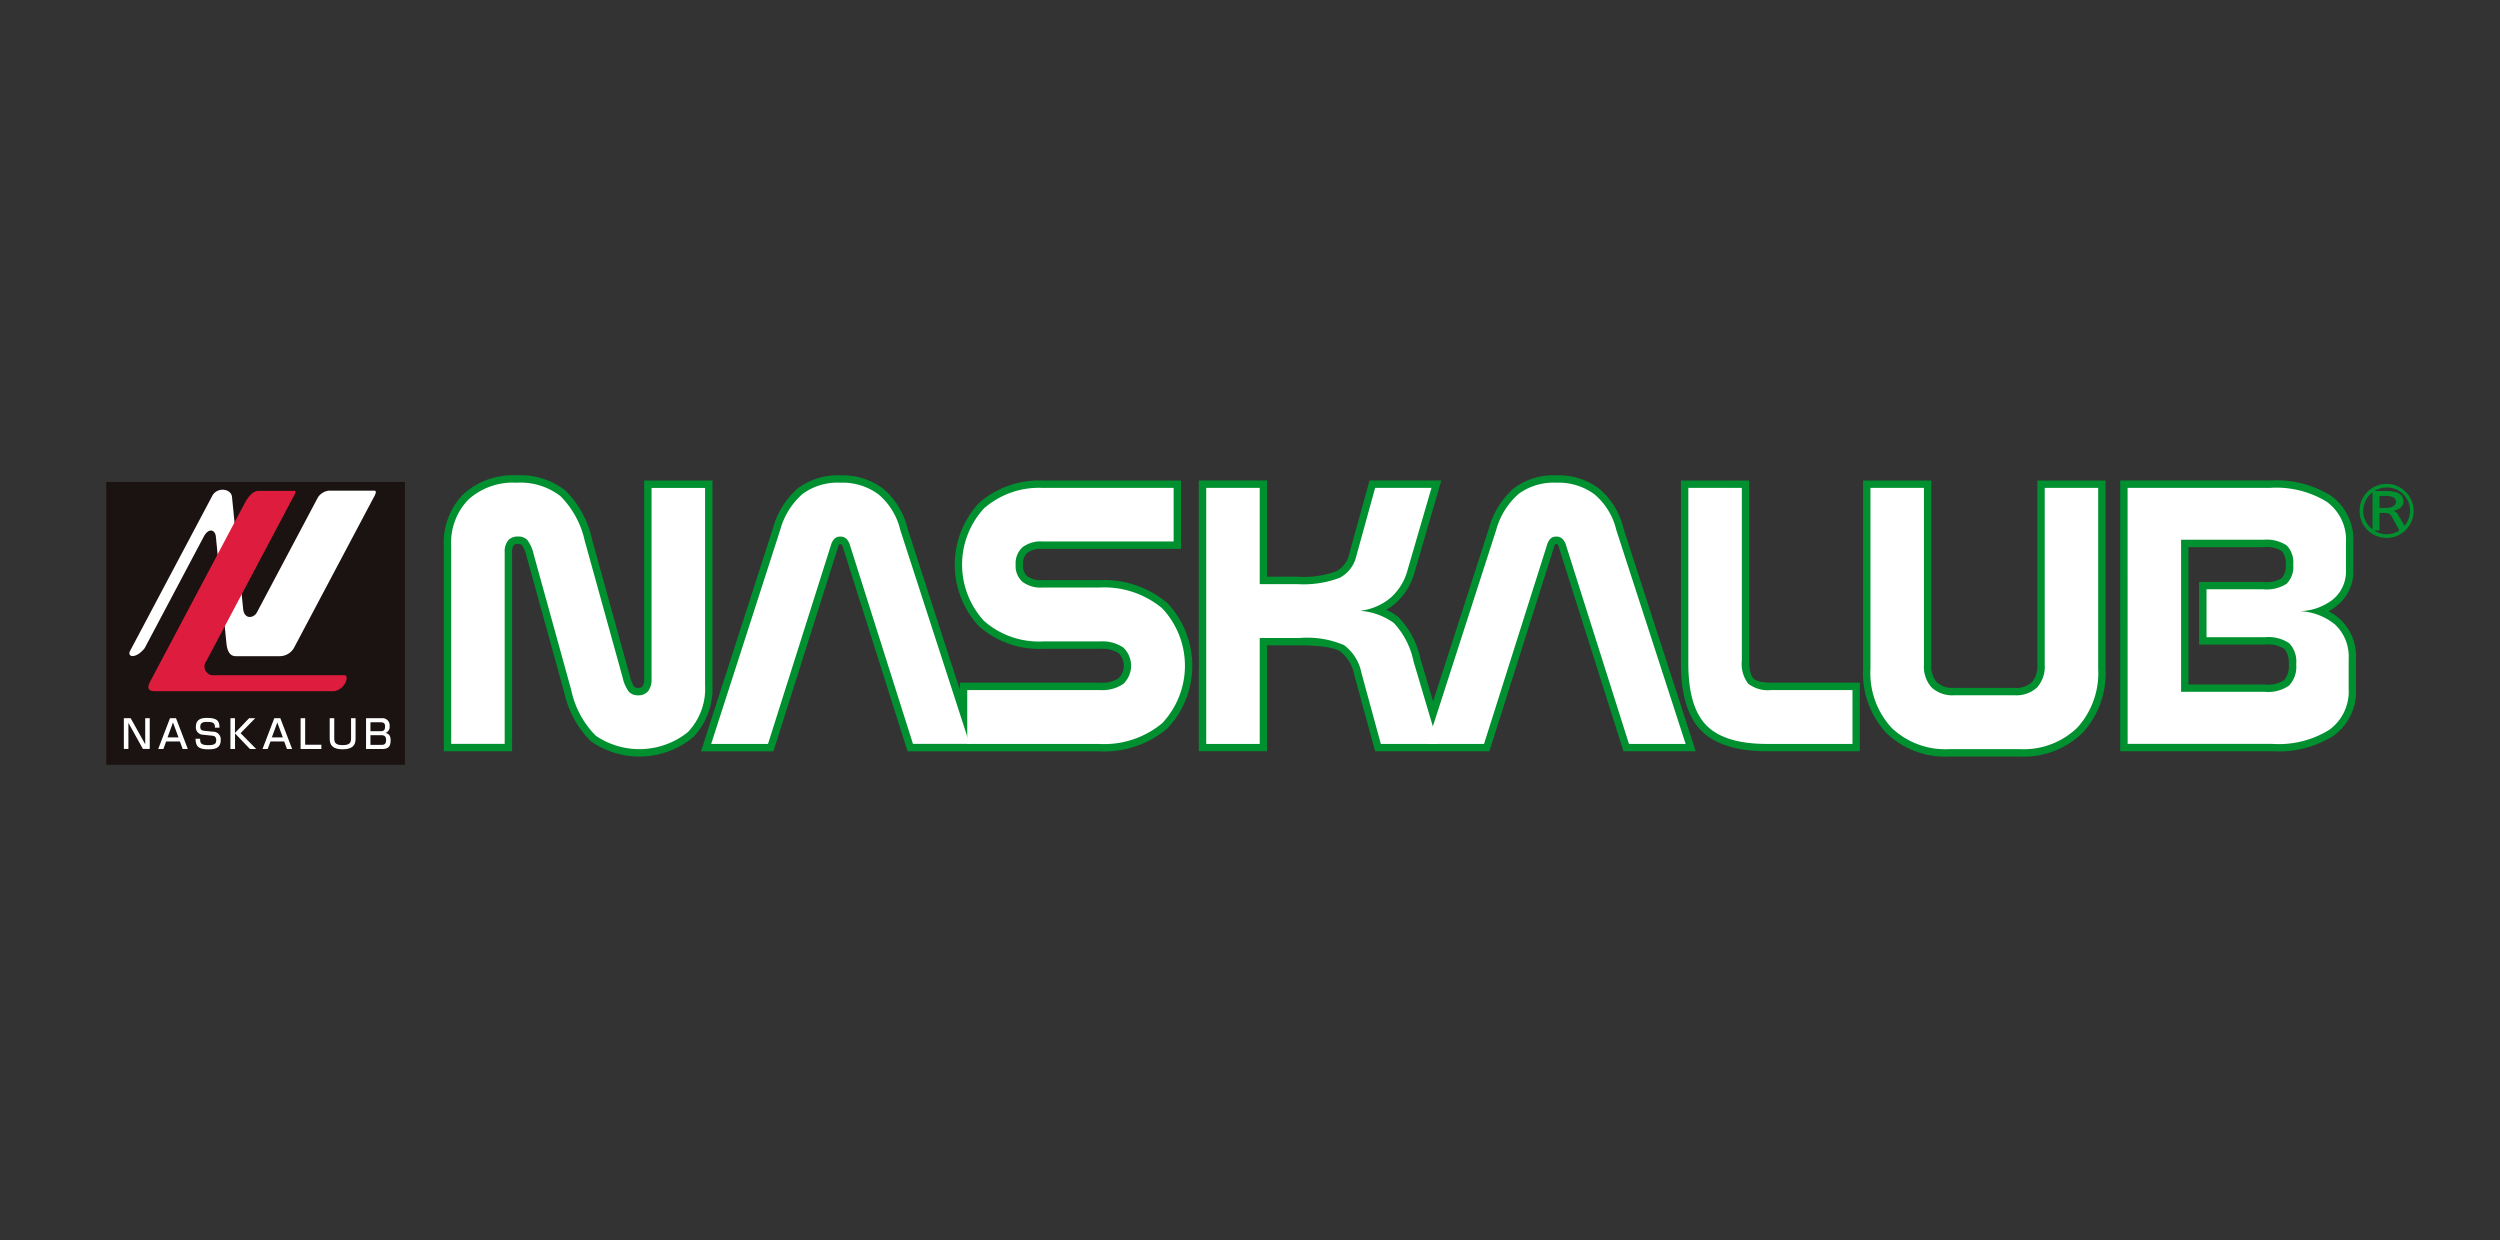 <svg xmlns="http://www.w3.org/2000/svg" width="252" height="125" viewBox="0 0 252 125">
  <rect x="0" y="0" width="252" height="125" fill="#333333" stroke="none"/>
  <g id="グループ_1672" data-name="グループ 1672" transform="translate(-819 -12381.5)">
    <rect id="長方形_1589" data-name="長方形 1589" width="252" height="125" transform="translate(819 12381.5)" fill="none"/>
    <g id="グループ_1793" data-name="グループ 1793" transform="translate(786.772 12171.521)">
      <path id="パス_6004" data-name="パス 6004" d="M182.969,258.416h-6.881v20.011a1.207,1.207,0,0,1-.175.743c-.037.045-.124.15-.432.15-.28,0-.363-.09-.389-.116a3.1,3.1,0,0,1-.461-1.137l-3.79-13.676a9.8,9.8,0,0,0-2.718-4.981,7.332,7.332,0,0,0-4.887-1.519,7.432,7.432,0,0,0-5.377,1.9,6.982,6.982,0,0,0-1.97,5.237v20.683h6.88V265.663a1.211,1.211,0,0,1,.162-.718c.029-.034.116-.136.447-.136.281,0,.362.087.39.118a3.038,3.038,0,0,1,.459,1.117l3.79,13.693a9.907,9.907,0,0,0,2.716,4.978,8.54,8.54,0,0,0,10.267-.4,7.063,7.063,0,0,0,1.968-5.27Z" transform="translate(-78.925 -0.001)" fill="#00902f"/>
      <path id="パス_6005" data-name="パス 6005" d="M282.049,268.458h-5.678a2.373,2.373,0,0,1-1.538-.4,1.426,1.426,0,0,1-.422-1.157,1.484,1.484,0,0,1,.426-1.19,2.347,2.347,0,0,1,1.533-.408h13.968v-6.883h-13.86a9.167,9.167,0,0,0-6.517,2.272,9.13,9.13,0,0,0,0,12.406,9.144,9.144,0,0,0,6.517,2.281h5.7a3.118,3.118,0,0,1,1.886.456,1.8,1.8,0,0,1,0,2.5,3.077,3.077,0,0,1-1.882.459H268.046v.727l-5.294-16.33a7.491,7.491,0,0,0-2.435-3.949,6.811,6.811,0,0,0-4.331-1.347,6.685,6.685,0,0,0-4.262,1.294,8.215,8.215,0,0,0-2.5,3.978l-7.271,22.545h7.3l6.5-20.538a.908.908,0,0,1,.163-.354l.183.016a.826.826,0,0,1,.174.364l6.5,20.512h19.275a9.892,9.892,0,0,0,6.89-2.282,9.194,9.194,0,0,0,0-12.684,9.892,9.892,0,0,0-6.89-2.284" transform="translate(-139.063)" fill="#00902f"/>
      <path id="パス_6006" data-name="パス 6006" d="M448.881,259.238a6.811,6.811,0,0,0-4.332-1.347,6.676,6.676,0,0,0-4.26,1.294,8.19,8.19,0,0,0-2.5,3.978l-5.651,17.519-1.264-4.261a8.586,8.586,0,0,0-2.224-4.223,5.117,5.117,0,0,0-1.241-.746,5.777,5.777,0,0,0,.911-.64,6.44,6.44,0,0,0,1.967-3.2l2.68-9.2h-7.235l-2.055,7.429a2.562,2.562,0,0,1-1.293,1.715,9.385,9.385,0,0,1-3.969.554H415.4v-9.7h-6.88v27.293h6.88V275.029h3.277c2.561,0,3.636.331,4.085.608a3.9,3.9,0,0,1,1.426,2.351l2.107,7.72h11.516l6.5-20.541a.925.925,0,0,1,.16-.35l.186.018a.822.822,0,0,1,.173.362l6.5,20.512h7.28l-7.3-22.52a7.483,7.483,0,0,0-2.433-3.95" transform="translate(-255.453)" fill="#00902f"/>
      <path id="パス_6007" data-name="パス 6007" d="M577.133,279.583c-.16-.158-.426-.606-.426-1.811v-18.14h-6.88v18.451c0,3.107.689,5.382,2.046,6.758s3.6,2.084,6.652,2.084h9.339v-6.918h-8.948c-1.185,0-1.626-.264-1.783-.424" transform="translate(-368.162 -1.216)" fill="#00902f"/>
      <path id="パス_6008" data-name="パス 6008" d="M648.341,278.19a2.466,2.466,0,0,1-.557,1.783,2.4,2.4,0,0,1-1.76.562h-6.052a2.393,2.393,0,0,1-1.758-.564,2.453,2.453,0,0,1-.558-1.782V259.632h-6.88v18.96a8.9,8.9,0,0,0,2.33,6.478,8.547,8.547,0,0,0,6.368,2.385h7.066a8.519,8.519,0,0,0,6.363-2.386,8.924,8.924,0,0,0,2.318-6.476v-18.96h-6.88Z" transform="translate(-410.75 -1.216)" fill="#00902f"/>
      <path id="パス_6009" data-name="パス 6009" d="M743.911,286.818h-5.148v-3.341h4.969a4.388,4.388,0,0,0,2.833-.725,3.84,3.84,0,0,0,0-5.019,4.347,4.347,0,0,0-2.837-.738h-9.02V293.81h9.2a4.285,4.285,0,0,0,2.933-.825,3.454,3.454,0,0,0,.961-2.7,3.378,3.378,0,0,0-.962-2.68,4.4,4.4,0,0,0-2.932-.79m1.942,5.057a2.926,2.926,0,0,1-1.942.448H736.2V278.484h7.531a3,3,0,0,1,1.878.387,1.9,1.9,0,0,1,.4,1.376,1.865,1.865,0,0,1-.4,1.36,3.039,3.039,0,0,1-1.882.382h-6.457v6.317h6.636a3.053,3.053,0,0,1,1.958.427,2.185,2.185,0,0,1,.447,1.555,2.106,2.106,0,0,1-.464,1.587" transform="translate(-483.376 -13.349)" fill="#00902f"/>
      <path id="パス_6010" data-name="パス 6010" d="M738.991,273.623a5.192,5.192,0,0,0-1.177-.81,5.14,5.14,0,0,0,.893-.6,4.382,4.382,0,0,0,1.61-3.521v-2.815a5.469,5.469,0,0,0-2.25-4.71,10.469,10.469,0,0,0-6.146-1.538H716.816v27.293H732.17a10.414,10.414,0,0,0,6.147-1.558,5.5,5.5,0,0,0,2.267-4.723v-3.052a5.147,5.147,0,0,0-1.594-3.97m.106,7.022a4.028,4.028,0,0,1-1.651,3.517,9.024,9.024,0,0,1-5.276,1.276H718.3V261.121h13.618a9.077,9.077,0,0,1,5.276,1.257,4.005,4.005,0,0,1,1.632,3.5V268.7a2.917,2.917,0,0,1-1.074,2.378,4.917,4.917,0,0,1-3.141.981l-.026,1.487a5.292,5.292,0,0,1,3.4,1.176,3.682,3.682,0,0,1,1.112,2.874Z" transform="translate(-470.87 -1.217)" fill="#00902f"/>
      <path id="パス_6011" data-name="パス 6011" d="M799.631,260.762a2.723,2.723,0,1,0,2.722,2.723,2.725,2.725,0,0,0-2.722-2.723m-2.356,2.723a2.345,2.345,0,0,1,.935-1.867v3.732a2.345,2.345,0,0,1-.935-1.865m1.074,1.971h.565V263.69h.423c.373,0,.607,0,.825.387l.754,1.376a2.332,2.332,0,0,1-2.568,0m.565-2.267v-1.208h.677c.65,0,.988.227.988.587,0,.382-.4.621-1.065.621Zm2.525,1.786-.648-1.1a.76.76,0,0,0-.479-.4v-.012c.571-.08,1.016-.421,1.016-.905,0-.952-.939-1.077-1.911-1.077h-1.006a2.342,2.342,0,0,1,3.029,3.5" transform="translate(-526.834 -2.006)" fill="#00902f"/>
      <path id="パス_6012" data-name="パス 6012" d="M171.85,266.316l3.79,13.675a3.786,3.786,0,0,0,.632,1.445,1.214,1.214,0,0,0,.934.355,1.232,1.232,0,0,0,1.006-.418,1.869,1.869,0,0,0,.346-1.218V260.886h5.393v19.886a6.323,6.323,0,0,1-1.744,4.738,7.816,7.816,0,0,1-9.263.363,9.176,9.176,0,0,1-2.482-4.613l-3.79-13.691a3.732,3.732,0,0,0-.632-1.426,1.21,1.21,0,0,0-.935-.355,1.254,1.254,0,0,0-1.014.4,1.815,1.815,0,0,0-.339,1.2v19.3H158.36V266.751a6.243,6.243,0,0,1,1.744-4.7,6.69,6.69,0,0,1,4.858-1.687,6.592,6.592,0,0,1,4.4,1.341,9.2,9.2,0,0,1,2.482,4.613" transform="translate(-80.652 -1.726)" fill="#fff"/>
      <path id="パス_6013" data-name="パス 6013" d="M264.405,265.118,271.4,286.69h-5.712L259.351,266.7a1.5,1.5,0,0,0-.382-.69.871.871,0,0,0-.613-.218.813.813,0,0,0-.578.209,1.534,1.534,0,0,0-.367.68l-6.335,20.011h-5.73l6.959-21.573a7.456,7.456,0,0,1,2.251-3.623,5.939,5.939,0,0,1,3.8-1.134,6.06,6.06,0,0,1,3.87,1.188,6.739,6.739,0,0,1,2.18,3.569" transform="translate(-141.432 -1.726)" fill="#fff"/>
      <path id="パス_6014" data-name="パス 6014" d="M337.524,262.1H350.64V267.5H337.417a3.024,3.024,0,0,0-2.019.589,2.192,2.192,0,0,0-.684,1.754,2.134,2.134,0,0,0,.684,1.724,3.047,3.047,0,0,0,2.019.581h5.678a9.142,9.142,0,0,1,6.389,2.09,8.458,8.458,0,0,1,0,11.585,9.149,9.149,0,0,1-6.389,2.087H329.836v-5.43H343.22a3.747,3.747,0,0,0,2.34-.616,2.53,2.53,0,0,0,0-3.677,3.79,3.79,0,0,0-2.34-.61h-5.7a8.392,8.392,0,0,1-6.006-2.077,8.393,8.393,0,0,1,0-11.324,8.413,8.413,0,0,1,6.006-2.07" transform="translate(-200.109 -2.943)" fill="#fff"/>
      <path id="パス_6015" data-name="パス 6015" d="M410.995,262.1h5.392v9.7h3.755a10.327,10.327,0,0,0,4.306-.635,3.29,3.29,0,0,0,1.673-2.18l1.9-6.883H433.7l-2.4,8.245a5.693,5.693,0,0,1-1.735,2.843,5.821,5.821,0,0,1-3.07,1.3,6.631,6.631,0,0,1,3.408,1.227,8.025,8.025,0,0,1,1.985,3.859l2.474,8.333h-5.767l-1.958-7.171a4.58,4.58,0,0,0-1.753-2.79,9.492,9.492,0,0,0-4.476-.718h-4.021v10.679h-5.392Z" transform="translate(-257.179 -2.943)" fill="#fff"/>
      <path id="パス_6016" data-name="パス 6016" d="M503.985,265.118l6.993,21.573h-5.712L498.932,266.7a1.492,1.492,0,0,0-.384-.69.87.87,0,0,0-.613-.218.816.816,0,0,0-.578.209,1.527,1.527,0,0,0-.365.68l-6.335,20.011h-5.73l6.957-21.573a7.444,7.444,0,0,1,2.253-3.623,5.936,5.936,0,0,1,3.8-1.134,6.056,6.056,0,0,1,3.87,1.188,6.729,6.729,0,0,1,2.18,3.569" transform="translate(-308.838 -1.726)" fill="#fff"/>
      <path id="パス_6017" data-name="パス 6017" d="M572.3,262.1h5.392v17.4a3.3,3.3,0,0,0,.641,2.337,3.249,3.249,0,0,0,2.313.643h8.2v5.43h-8.595q-4.29,0-6.121-1.861T572.3,279.81Z" transform="translate(-369.888 -2.943)" fill="#fff"/>
      <path id="パス_6018" data-name="パス 6018" d="M633.246,262.1h5.392v17.814a3.141,3.141,0,0,0,.775,2.308,3.083,3.083,0,0,0,2.286.782h6.052a3.091,3.091,0,0,0,2.287-.782,3.147,3.147,0,0,0,.773-2.308V262.1H656.2v18.215a8.168,8.168,0,0,1-2.107,5.956,7.768,7.768,0,0,1-5.829,2.163H641.2a7.8,7.8,0,0,1-5.836-2.163,8.149,8.149,0,0,1-2.117-5.956Z" transform="translate(-412.476 -2.943)" fill="#fff"/>
      <path id="パス_6019" data-name="パス 6019" d="M719.287,262.1h14.361a9.729,9.729,0,0,1,5.711,1.4,4.74,4.74,0,0,1,1.94,4.106v2.815a3.652,3.652,0,0,1-1.343,2.95,5.606,5.606,0,0,1-3.6,1.153,5.964,5.964,0,0,1,3.862,1.372,4.413,4.413,0,0,1,1.353,3.422v3.052a4.77,4.77,0,0,1-1.959,4.122,9.671,9.671,0,0,1-5.711,1.416h-14.61Zm5.391,5.23v15.328h8.454a3.655,3.655,0,0,0,2.438-.637,2.753,2.753,0,0,0,.712-2.142,2.684,2.684,0,0,0-.7-2.116,3.786,3.786,0,0,0-2.446-.61h-5.892v-4.829h5.713a3.772,3.772,0,0,0,2.357-.554,2.394,2.394,0,0,0,.667-1.933,2.429,2.429,0,0,0-.667-1.944,3.726,3.726,0,0,0-2.357-.563Z" transform="translate(-472.597 -2.944)" fill="#fff"/>
      <rect id="長方形_2034" data-name="長方形 2034" width="30.107" height="28.503" transform="translate(42.936 258.563)" fill="#1a1311"/>
      <path id="パス_6020" data-name="パス 6020" d="M75.359,263.4l-8.028,15.147a1.658,1.658,0,0,1-1.539.939H61.4c-.644,0-.859-.637-.926-1.244L59.4,267.407c-.084-.674-.714-.869-1.192-.016L52.225,278.68c-.586.738-1.163.872-1.391.759-.253-.122-.1-.442-.1-.442l8.293-15.646c.478-.942,1.889-.788,2,.06l1.128,11.337c.148,1.115,1.106.867,1.379.339l6.153-11.6a1.505,1.505,0,0,1,1.144-.687h4.539c.274,0,.131.327-.006.6" transform="translate(-5.416 -3.365)" fill="#fff"/>
      <path id="パス_6021" data-name="パス 6021" d="M71.553,263.889,62.88,280.259a.885.885,0,0,0,.83,1.416H76.8c.578,0,.013,1.61-1.182,1.61H57.71c-.884,0-.711-.543-.479-.985l9.381-17.7c.163-.294.726-1.509,1.553-1.509h3.589c.3,0-.042.484-.2.8" transform="translate(-9.858 -3.634)" fill="#de1d3e"/>
      <path id="パス_6022" data-name="パス 6022" d="M49.513,339.153l1.468,2.63v-2.63h.455v3.1h-.69l-1.46-2.63v2.63h-.46v-3.1Z" transform="translate(-4.115 -56.782)" fill="#fff"/>
      <path id="パス_6023" data-name="パス 6023" d="M63.31,342.257h-.52l-.277-.756H61.126l-.277.756h-.522l1.186-3.1h.609Zm-2.045-1.165h1.108l-.557-1.506Z" transform="translate(-12.151 -56.781)" fill="#fff"/>
      <path id="パス_6024" data-name="パス 6024" d="M74.779,340.039c0-.4-.1-.578-.748-.578-.421,0-.73.047-.73.506,0,.279.154.366.394.39l.856.09a.772.772,0,0,1,.811.854c0,.884-.734.922-1.251.922-.987,0-1.27-.285-1.285-1.064h.459c0,.445.086.643.834.643.574,0,.788-.108.788-.5,0-.363-.2-.43-.417-.453l-.961-.1a.725.725,0,0,1-.668-.814c0-.875.8-.875,1.142-.875,1.147,0,1.219.439,1.232.982Z" transform="translate(-20.885 -56.714)" fill="#fff"/>
      <path id="パス_6025" data-name="パス 6025" d="M86.385,339.153H87l-1.478,1.511,1.571,1.593h-.629l-1.5-1.564v1.564H84.5v-3.1h.456v1.482Z" transform="translate(-29.044 -56.782)" fill="#fff"/>
      <path id="パス_6026" data-name="パス 6026" d="M98.215,342.257h-.521l-.278-.756H96.03l-.278.756H95.23l1.186-3.1h.61Zm-2.046-1.165h1.107l-.555-1.506Z" transform="translate(-36.54 -56.781)" fill="#fff"/>
      <path id="パス_6027" data-name="パス 6027" d="M108.435,339.153v2.68h1.632v.424h-2.091v-3.1Z" transform="translate(-45.446 -56.782)" fill="#fff"/>
      <path id="パス_6028" data-name="パス 6028" d="M118.162,339.153v2.026c0,.448.136.689.849.689s.846-.241.846-.689v-2.026h.455v2.072c0,.657-.312,1.064-1.308,1.064-.942,0-1.3-.369-1.3-1.064v-2.072Z" transform="translate(-52.242 -56.781)" fill="#fff"/>
      <path id="パス_6029" data-name="パス 6029" d="M131.474,339.153a.721.721,0,0,1,.769.814.64.64,0,0,1-.4.672c.3.09.5.232.5.75s-.142.869-.846.869h-1.629v-3.1Zm-1.161.415v.9h.991c.429,0,.48-.2.48-.488,0-.331-.151-.413-.464-.413Zm0,1.3v.974h1.107c.282,0,.468-.073.468-.488,0-.486-.317-.486-.521-.486Z" transform="translate(-60.743 -56.781)" fill="#fff"/>
    </g>
  </g>
</svg>
